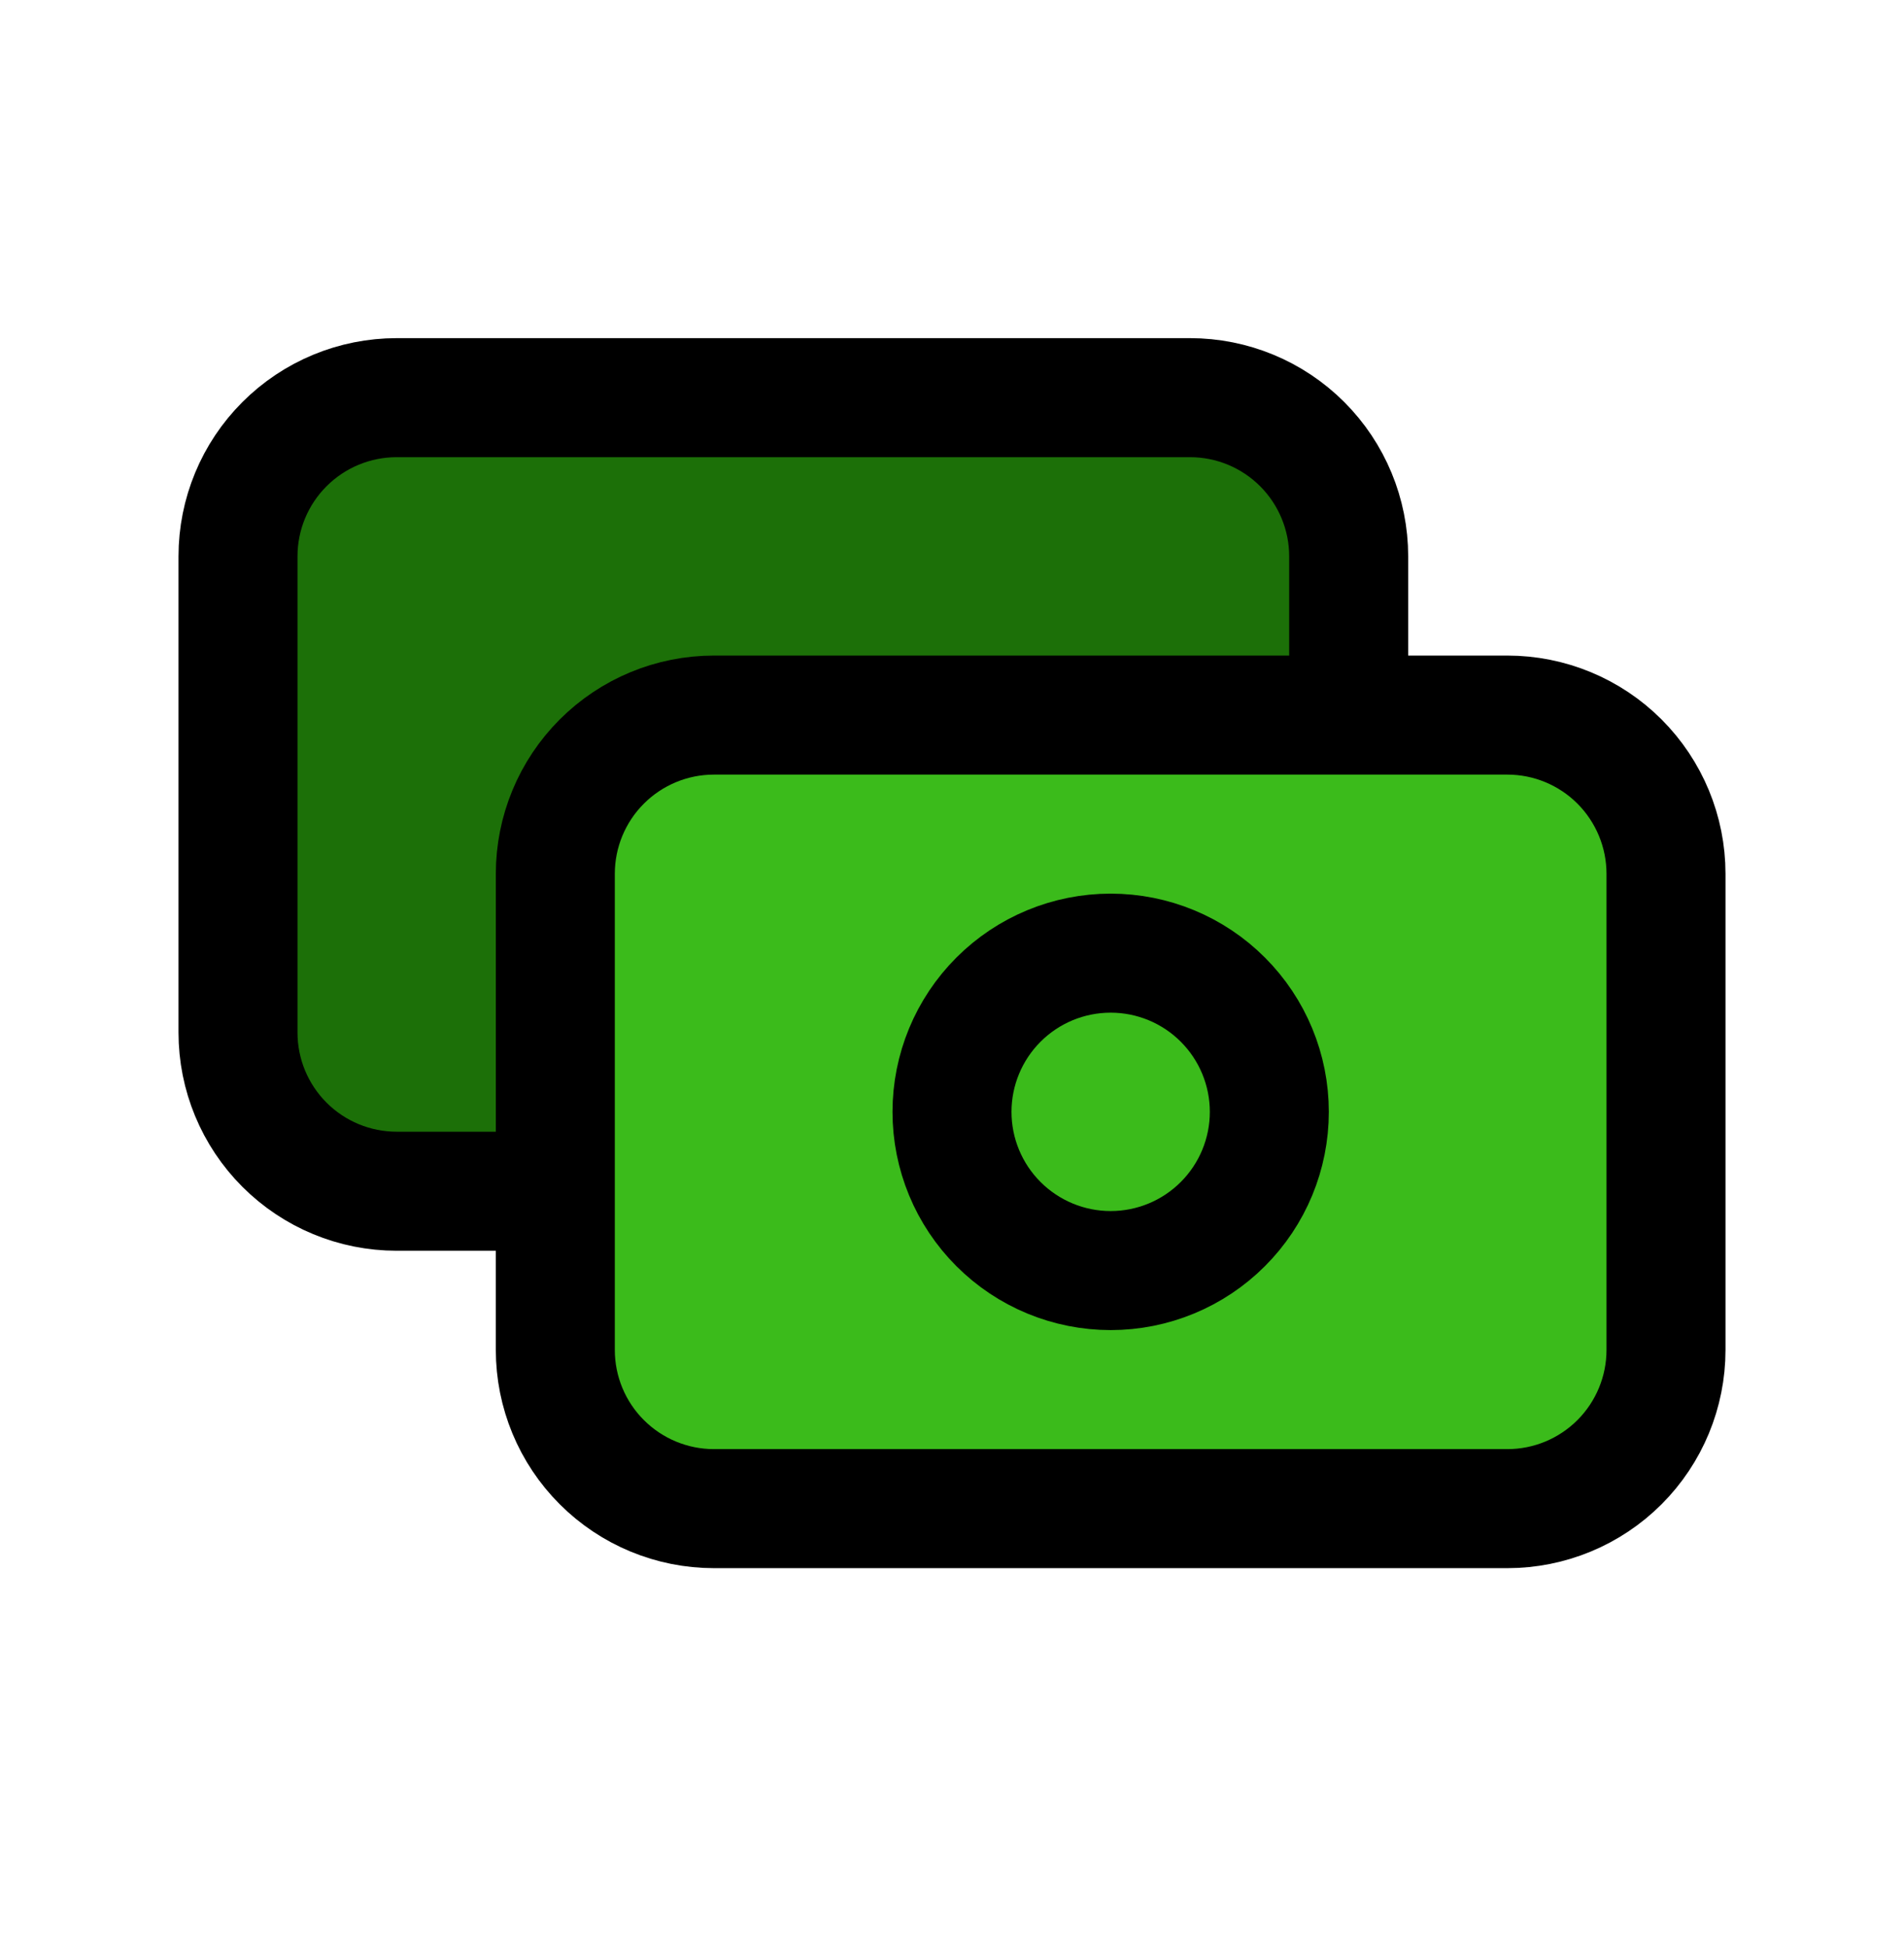 <svg width="44" height="45" viewBox="0 0 44 45" fill="none" xmlns="http://www.w3.org/2000/svg">
    <g clip-path="url(#clip0_869_7567)">
        <path d="M31.167 16.52V12.853C31.167 11.881 30.78 10.948 30.093 10.261C29.405 9.573 28.473 9.187 27.5 9.187H9.167C8.194 9.187 7.262 9.573 6.574 10.261C5.886 10.948 5.5 11.881 5.5 12.853V23.853C5.5 24.826 5.886 25.758 6.574 26.446C7.262 27.134 8.194 27.52 9.167 27.52H12.833" fill="#1C7008"/>
        <path d="M31.167 16.52V12.853C31.167 11.881 30.78 10.948 30.093 10.261C29.405 9.573 28.473 9.187 27.5 9.187H9.167C8.194 9.187 7.262 9.573 6.574 10.261C5.886 10.948 5.5 11.881 5.5 12.853V23.853C5.5 24.826 5.886 25.758 6.574 26.446C7.262 27.134 8.194 27.52 9.167 27.52H12.833" stroke="black" stroke-width="2.75" stroke-linecap="round" stroke-linejoin="round"/>
        <path d="M12.833 20.187C12.833 19.214 13.219 18.282 13.907 17.594C14.595 16.906 15.527 16.52 16.5 16.52H34.833C35.806 16.52 36.738 16.906 37.426 17.594C38.113 18.282 38.5 19.214 38.5 20.187V31.187C38.5 32.159 38.113 33.092 37.426 33.779C36.738 34.467 35.806 34.853 34.833 34.853H16.5C15.527 34.853 14.595 34.467 13.907 33.779C13.219 33.092 12.833 32.159 12.833 31.187V20.187Z" fill="#3BBB1B" stroke="black" stroke-width="2.75" stroke-linecap="round" stroke-linejoin="round"/>
        <path d="M22 25.687C22 26.659 22.386 27.592 23.074 28.279C23.762 28.967 24.694 29.353 25.667 29.353C26.639 29.353 27.572 28.967 28.259 28.279C28.947 27.592 29.333 26.659 29.333 25.687C29.333 24.714 28.947 23.782 28.259 23.094C27.572 22.406 26.639 22.02 25.667 22.02C24.694 22.02 23.762 22.406 23.074 23.094C22.386 23.782 22 24.714 22 25.687Z" stroke="black" stroke-width="2.75" stroke-linecap="round" stroke-linejoin="round"/>
    </g>
    <defs>
        <clipPath id="clip0_869_7567">
            <rect width="44" height="44" fill="white" transform="translate(0 0.02)"/>
        </clipPath>
    </defs>
</svg>

